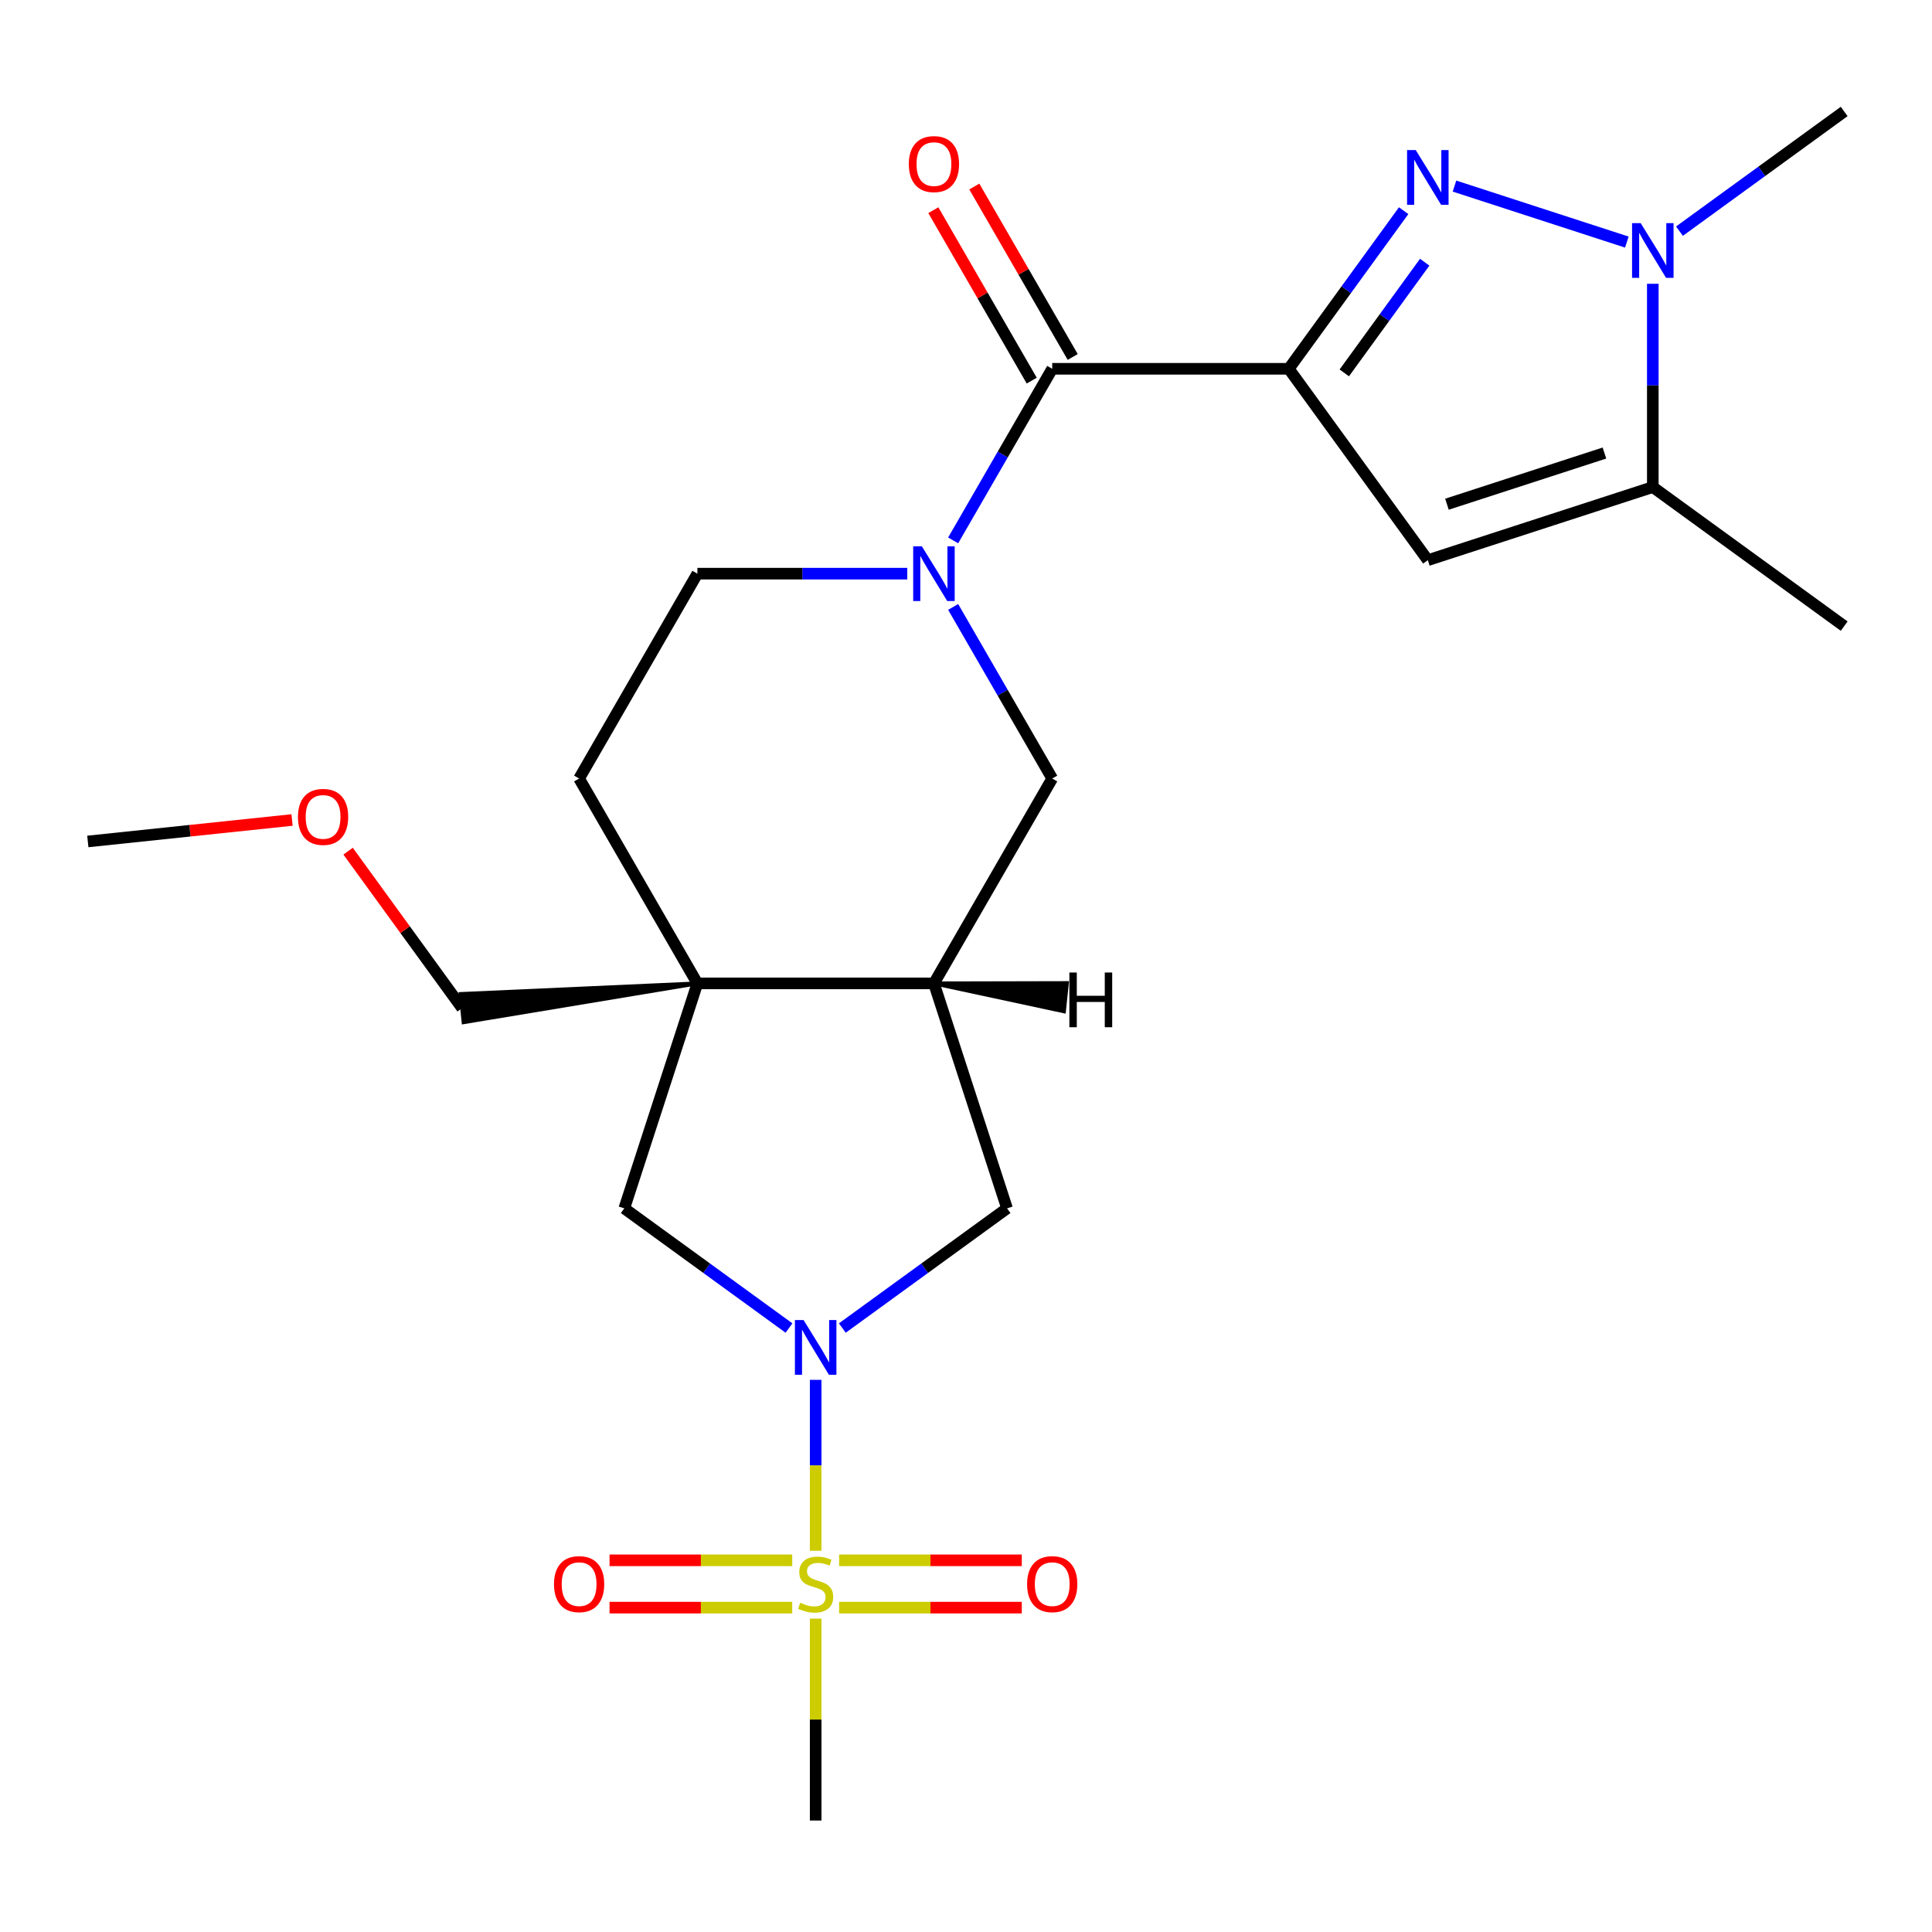 <?xml version='1.0' encoding='iso-8859-1'?>
<svg version='1.1' baseProfile='full'
              xmlns='http://www.w3.org/2000/svg'
                      xmlns:rdkit='http://www.rdkit.org/xml'
                      xmlns:xlink='http://www.w3.org/1999/xlink'
                  xml:space='preserve'
width='1000px' height='1000px' viewBox='0 0 1000 1000'>
<!-- END OF HEADER -->
<rect style='opacity:1.0;fill:#FFFFFF;stroke:none' width='1000' height='1000' x='0' y='0'> </rect>
<path class='bond-1' d='M 667.07,190.888 L 696.799,149.97' style='fill:none;fill-rule:evenodd;stroke:#000000;stroke-width:6px;stroke-linecap:butt;stroke-linejoin:miter;stroke-opacity:1' />
<path class='bond-1' d='M 696.799,149.97 L 726.527,109.052' style='fill:none;fill-rule:evenodd;stroke:#0000FF;stroke-width:6px;stroke-linecap:butt;stroke-linejoin:miter;stroke-opacity:1' />
<path class='bond-1' d='M 695.8,193.006 L 716.61,164.364' style='fill:none;fill-rule:evenodd;stroke:#000000;stroke-width:6px;stroke-linecap:butt;stroke-linejoin:miter;stroke-opacity:1' />
<path class='bond-1' d='M 716.61,164.364 L 737.42,135.721' style='fill:none;fill-rule:evenodd;stroke:#0000FF;stroke-width:6px;stroke-linecap:butt;stroke-linejoin:miter;stroke-opacity:1' />
<path class='bond-3' d='M 667.07,190.888 L 544.628,190.888' style='fill:none;fill-rule:evenodd;stroke:#000000;stroke-width:6px;stroke-linecap:butt;stroke-linejoin:miter;stroke-opacity:1' />
<path class='bond-5' d='M 667.07,190.888 L 739.039,289.945' style='fill:none;fill-rule:evenodd;stroke:#000000;stroke-width:6px;stroke-linecap:butt;stroke-linejoin:miter;stroke-opacity:1' />
<path class='bond-0' d='M 422.187,802.68 L 422.187,758.445' style='fill:none;fill-rule:evenodd;stroke:#CCCC00;stroke-width:6px;stroke-linecap:butt;stroke-linejoin:miter;stroke-opacity:1' />
<path class='bond-0' d='M 422.187,758.445 L 422.187,714.21' style='fill:none;fill-rule:evenodd;stroke:#0000FF;stroke-width:6px;stroke-linecap:butt;stroke-linejoin:miter;stroke-opacity:1' />
<path class='bond-13' d='M 434.328,832.105 L 481.599,832.105' style='fill:none;fill-rule:evenodd;stroke:#CCCC00;stroke-width:6px;stroke-linecap:butt;stroke-linejoin:miter;stroke-opacity:1' />
<path class='bond-13' d='M 481.599,832.105 L 528.871,832.105' style='fill:none;fill-rule:evenodd;stroke:#FF0000;stroke-width:6px;stroke-linecap:butt;stroke-linejoin:miter;stroke-opacity:1' />
<path class='bond-13' d='M 434.328,807.616 L 481.599,807.616' style='fill:none;fill-rule:evenodd;stroke:#CCCC00;stroke-width:6px;stroke-linecap:butt;stroke-linejoin:miter;stroke-opacity:1' />
<path class='bond-13' d='M 481.599,807.616 L 528.871,807.616' style='fill:none;fill-rule:evenodd;stroke:#FF0000;stroke-width:6px;stroke-linecap:butt;stroke-linejoin:miter;stroke-opacity:1' />
<path class='bond-14' d='M 410.045,807.616 L 362.774,807.616' style='fill:none;fill-rule:evenodd;stroke:#CCCC00;stroke-width:6px;stroke-linecap:butt;stroke-linejoin:miter;stroke-opacity:1' />
<path class='bond-14' d='M 362.774,807.616 L 315.502,807.616' style='fill:none;fill-rule:evenodd;stroke:#FF0000;stroke-width:6px;stroke-linecap:butt;stroke-linejoin:miter;stroke-opacity:1' />
<path class='bond-14' d='M 410.045,832.105 L 362.774,832.105' style='fill:none;fill-rule:evenodd;stroke:#CCCC00;stroke-width:6px;stroke-linecap:butt;stroke-linejoin:miter;stroke-opacity:1' />
<path class='bond-14' d='M 362.774,832.105 L 315.502,832.105' style='fill:none;fill-rule:evenodd;stroke:#FF0000;stroke-width:6px;stroke-linecap:butt;stroke-linejoin:miter;stroke-opacity:1' />
<path class='bond-18' d='M 422.187,837.802 L 422.187,890.052' style='fill:none;fill-rule:evenodd;stroke:#CCCC00;stroke-width:6px;stroke-linecap:butt;stroke-linejoin:miter;stroke-opacity:1' />
<path class='bond-18' d='M 422.187,890.052 L 422.187,942.302' style='fill:none;fill-rule:evenodd;stroke:#000000;stroke-width:6px;stroke-linecap:butt;stroke-linejoin:miter;stroke-opacity:1' />
<path class='bond-6' d='M 752.84,96.315 L 842.05,125.301' style='fill:none;fill-rule:evenodd;stroke:#0000FF;stroke-width:6px;stroke-linecap:butt;stroke-linejoin:miter;stroke-opacity:1' />
<path class='bond-2' d='M 435.988,687.392 L 478.616,656.421' style='fill:none;fill-rule:evenodd;stroke:#0000FF;stroke-width:6px;stroke-linecap:butt;stroke-linejoin:miter;stroke-opacity:1' />
<path class='bond-2' d='M 478.616,656.421 L 521.244,625.45' style='fill:none;fill-rule:evenodd;stroke:#000000;stroke-width:6px;stroke-linecap:butt;stroke-linejoin:miter;stroke-opacity:1' />
<path class='bond-26' d='M 408.385,687.392 L 365.757,656.421' style='fill:none;fill-rule:evenodd;stroke:#0000FF;stroke-width:6px;stroke-linecap:butt;stroke-linejoin:miter;stroke-opacity:1' />
<path class='bond-26' d='M 365.757,656.421 L 323.129,625.45' style='fill:none;fill-rule:evenodd;stroke:#000000;stroke-width:6px;stroke-linecap:butt;stroke-linejoin:miter;stroke-opacity:1' />
<path class='bond-4' d='M 544.628,190.888 L 518.989,235.296' style='fill:none;fill-rule:evenodd;stroke:#000000;stroke-width:6px;stroke-linecap:butt;stroke-linejoin:miter;stroke-opacity:1' />
<path class='bond-4' d='M 518.989,235.296 L 493.35,279.704' style='fill:none;fill-rule:evenodd;stroke:#0000FF;stroke-width:6px;stroke-linecap:butt;stroke-linejoin:miter;stroke-opacity:1' />
<path class='bond-17' d='M 555.232,184.766 L 529.766,140.658' style='fill:none;fill-rule:evenodd;stroke:#000000;stroke-width:6px;stroke-linecap:butt;stroke-linejoin:miter;stroke-opacity:1' />
<path class='bond-17' d='M 529.766,140.658 L 504.3,96.549' style='fill:none;fill-rule:evenodd;stroke:#FF0000;stroke-width:6px;stroke-linecap:butt;stroke-linejoin:miter;stroke-opacity:1' />
<path class='bond-17' d='M 534.024,197.01 L 508.558,152.902' style='fill:none;fill-rule:evenodd;stroke:#000000;stroke-width:6px;stroke-linecap:butt;stroke-linejoin:miter;stroke-opacity:1' />
<path class='bond-17' d='M 508.558,152.902 L 483.093,108.794' style='fill:none;fill-rule:evenodd;stroke:#FF0000;stroke-width:6px;stroke-linecap:butt;stroke-linejoin:miter;stroke-opacity:1' />
<path class='bond-12' d='M 493.35,314.147 L 518.989,358.555' style='fill:none;fill-rule:evenodd;stroke:#0000FF;stroke-width:6px;stroke-linecap:butt;stroke-linejoin:miter;stroke-opacity:1' />
<path class='bond-12' d='M 518.989,358.555 L 544.628,402.963' style='fill:none;fill-rule:evenodd;stroke:#000000;stroke-width:6px;stroke-linecap:butt;stroke-linejoin:miter;stroke-opacity:1' />
<path class='bond-15' d='M 469.606,296.926 L 415.286,296.926' style='fill:none;fill-rule:evenodd;stroke:#0000FF;stroke-width:6px;stroke-linecap:butt;stroke-linejoin:miter;stroke-opacity:1' />
<path class='bond-15' d='M 415.286,296.926 L 360.966,296.926' style='fill:none;fill-rule:evenodd;stroke:#000000;stroke-width:6px;stroke-linecap:butt;stroke-linejoin:miter;stroke-opacity:1' />
<path class='bond-9' d='M 739.039,289.945 L 855.488,252.109' style='fill:none;fill-rule:evenodd;stroke:#000000;stroke-width:6px;stroke-linecap:butt;stroke-linejoin:miter;stroke-opacity:1' />
<path class='bond-9' d='M 748.939,260.98 L 830.453,234.494' style='fill:none;fill-rule:evenodd;stroke:#000000;stroke-width:6px;stroke-linecap:butt;stroke-linejoin:miter;stroke-opacity:1' />
<path class='bond-20' d='M 869.289,119.64 L 911.917,88.669' style='fill:none;fill-rule:evenodd;stroke:#0000FF;stroke-width:6px;stroke-linecap:butt;stroke-linejoin:miter;stroke-opacity:1' />
<path class='bond-20' d='M 911.917,88.669 L 954.545,57.698' style='fill:none;fill-rule:evenodd;stroke:#000000;stroke-width:6px;stroke-linecap:butt;stroke-linejoin:miter;stroke-opacity:1' />
<path class='bond-24' d='M 855.488,146.888 L 855.488,199.498' style='fill:none;fill-rule:evenodd;stroke:#0000FF;stroke-width:6px;stroke-linecap:butt;stroke-linejoin:miter;stroke-opacity:1' />
<path class='bond-24' d='M 855.488,199.498 L 855.488,252.109' style='fill:none;fill-rule:evenodd;stroke:#000000;stroke-width:6px;stroke-linecap:butt;stroke-linejoin:miter;stroke-opacity:1' />
<path class='bond-7' d='M 360.966,509.001 L 299.745,402.963' style='fill:none;fill-rule:evenodd;stroke:#000000;stroke-width:6px;stroke-linecap:butt;stroke-linejoin:miter;stroke-opacity:1' />
<path class='bond-10' d='M 360.966,509.001 L 323.129,625.45' style='fill:none;fill-rule:evenodd;stroke:#000000;stroke-width:6px;stroke-linecap:butt;stroke-linejoin:miter;stroke-opacity:1' />
<path class='bond-19' d='M 360.966,509.001 L 238.427,514.493 L 239.963,529.106 Z' style='fill:#000000;fill-rule:evenodd;fill-opacity:1;stroke:#000000;stroke-width:2px;stroke-linecap:butt;stroke-linejoin:miter;stroke-opacity:1;' />
<path class='bond-25' d='M 360.966,509.001 L 483.407,509.001' style='fill:none;fill-rule:evenodd;stroke:#000000;stroke-width:6px;stroke-linecap:butt;stroke-linejoin:miter;stroke-opacity:1' />
<path class='bond-8' d='M 483.407,509.001 L 544.628,402.963' style='fill:none;fill-rule:evenodd;stroke:#000000;stroke-width:6px;stroke-linecap:butt;stroke-linejoin:miter;stroke-opacity:1' />
<path class='bond-11' d='M 483.407,509.001 L 521.244,625.45' style='fill:none;fill-rule:evenodd;stroke:#000000;stroke-width:6px;stroke-linecap:butt;stroke-linejoin:miter;stroke-opacity:1' />
<path class='bond-27' d='M 483.407,509.001 L 550.699,523.46 L 552.235,508.848 Z' style='fill:#000000;fill-rule:evenodd;fill-opacity:1;stroke:#000000;stroke-width:2px;stroke-linecap:butt;stroke-linejoin:miter;stroke-opacity:1;' />
<path class='bond-21' d='M 855.488,252.109 L 954.545,324.078' style='fill:none;fill-rule:evenodd;stroke:#000000;stroke-width:6px;stroke-linecap:butt;stroke-linejoin:miter;stroke-opacity:1' />
<path class='bond-16' d='M 360.966,296.926 L 299.745,402.963' style='fill:none;fill-rule:evenodd;stroke:#000000;stroke-width:6px;stroke-linecap:butt;stroke-linejoin:miter;stroke-opacity:1' />
<path class='bond-22' d='M 239.195,521.799 L 209.684,481.181' style='fill:none;fill-rule:evenodd;stroke:#000000;stroke-width:6px;stroke-linecap:butt;stroke-linejoin:miter;stroke-opacity:1' />
<path class='bond-22' d='M 209.684,481.181 L 180.173,440.563' style='fill:none;fill-rule:evenodd;stroke:#FF0000;stroke-width:6px;stroke-linecap:butt;stroke-linejoin:miter;stroke-opacity:1' />
<path class='bond-23' d='M 151.164,424.43 L 98.309,429.985' style='fill:none;fill-rule:evenodd;stroke:#FF0000;stroke-width:6px;stroke-linecap:butt;stroke-linejoin:miter;stroke-opacity:1' />
<path class='bond-23' d='M 98.309,429.985 L 45.455,435.541' style='fill:none;fill-rule:evenodd;stroke:#000000;stroke-width:6px;stroke-linecap:butt;stroke-linejoin:miter;stroke-opacity:1' />
<path  class='atom-1' d='M 414.187 829.581
Q 414.507 829.701, 415.827 830.261
Q 417.147 830.821, 418.587 831.181
Q 420.067 831.501, 421.507 831.501
Q 424.187 831.501, 425.747 830.221
Q 427.307 828.901, 427.307 826.621
Q 427.307 825.061, 426.507 824.101
Q 425.747 823.141, 424.547 822.621
Q 423.347 822.101, 421.347 821.501
Q 418.827 820.741, 417.307 820.021
Q 415.827 819.301, 414.747 817.781
Q 413.707 816.261, 413.707 813.701
Q 413.707 810.141, 416.107 807.941
Q 418.547 805.741, 423.347 805.741
Q 426.627 805.741, 430.347 807.301
L 429.427 810.381
Q 426.027 808.981, 423.467 808.981
Q 420.707 808.981, 419.187 810.141
Q 417.667 811.261, 417.707 813.221
Q 417.707 814.741, 418.467 815.661
Q 419.267 816.581, 420.387 817.101
Q 421.547 817.621, 423.467 818.221
Q 426.027 819.021, 427.547 819.821
Q 429.067 820.621, 430.147 822.261
Q 431.267 823.861, 431.267 826.621
Q 431.267 830.541, 428.627 832.661
Q 426.027 834.741, 421.667 834.741
Q 419.147 834.741, 417.227 834.181
Q 415.347 833.661, 413.107 832.741
L 414.187 829.581
' fill='#CCCC00'/>
<path  class='atom-2' d='M 732.779 77.671
L 742.059 92.671
Q 742.979 94.151, 744.459 96.831
Q 745.939 99.511, 746.019 99.671
L 746.019 77.671
L 749.779 77.671
L 749.779 105.991
L 745.899 105.991
L 735.939 89.591
Q 734.779 87.671, 733.539 85.471
Q 732.339 83.271, 731.979 82.591
L 731.979 105.991
L 728.299 105.991
L 728.299 77.671
L 732.779 77.671
' fill='#0000FF'/>
<path  class='atom-3' d='M 415.927 683.259
L 425.207 698.259
Q 426.127 699.739, 427.607 702.419
Q 429.087 705.099, 429.167 705.259
L 429.167 683.259
L 432.927 683.259
L 432.927 711.579
L 429.047 711.579
L 419.087 695.179
Q 417.927 693.259, 416.687 691.059
Q 415.487 688.859, 415.127 688.179
L 415.127 711.579
L 411.447 711.579
L 411.447 683.259
L 415.927 683.259
' fill='#0000FF'/>
<path  class='atom-5' d='M 477.147 282.766
L 486.427 297.766
Q 487.347 299.246, 488.827 301.926
Q 490.307 304.606, 490.387 304.766
L 490.387 282.766
L 494.147 282.766
L 494.147 311.086
L 490.267 311.086
L 480.307 294.686
Q 479.147 292.766, 477.907 290.566
Q 476.707 288.366, 476.347 287.686
L 476.347 311.086
L 472.667 311.086
L 472.667 282.766
L 477.147 282.766
' fill='#0000FF'/>
<path  class='atom-7' d='M 849.228 115.507
L 858.508 130.507
Q 859.428 131.987, 860.908 134.667
Q 862.388 137.347, 862.468 137.507
L 862.468 115.507
L 866.228 115.507
L 866.228 143.827
L 862.348 143.827
L 852.388 127.427
Q 851.228 125.507, 849.988 123.307
Q 848.788 121.107, 848.428 120.427
L 848.428 143.827
L 844.748 143.827
L 844.748 115.507
L 849.228 115.507
' fill='#0000FF'/>
<path  class='atom-14' d='M 531.628 819.941
Q 531.628 813.141, 534.988 809.341
Q 538.348 805.541, 544.628 805.541
Q 550.908 805.541, 554.268 809.341
Q 557.628 813.141, 557.628 819.941
Q 557.628 826.821, 554.228 830.741
Q 550.828 834.621, 544.628 834.621
Q 538.388 834.621, 534.988 830.741
Q 531.628 826.861, 531.628 819.941
M 544.628 831.421
Q 548.948 831.421, 551.268 828.541
Q 553.628 825.621, 553.628 819.941
Q 553.628 814.381, 551.268 811.581
Q 548.948 808.741, 544.628 808.741
Q 540.308 808.741, 537.948 811.541
Q 535.628 814.341, 535.628 819.941
Q 535.628 825.661, 537.948 828.541
Q 540.308 831.421, 544.628 831.421
' fill='#FF0000'/>
<path  class='atom-15' d='M 286.745 819.941
Q 286.745 813.141, 290.105 809.341
Q 293.465 805.541, 299.745 805.541
Q 306.025 805.541, 309.385 809.341
Q 312.745 813.141, 312.745 819.941
Q 312.745 826.821, 309.345 830.741
Q 305.945 834.621, 299.745 834.621
Q 293.505 834.621, 290.105 830.741
Q 286.745 826.861, 286.745 819.941
M 299.745 831.421
Q 304.065 831.421, 306.385 828.541
Q 308.745 825.621, 308.745 819.941
Q 308.745 814.381, 306.385 811.581
Q 304.065 808.741, 299.745 808.741
Q 295.425 808.741, 293.065 811.541
Q 290.745 814.341, 290.745 819.941
Q 290.745 825.661, 293.065 828.541
Q 295.425 831.421, 299.745 831.421
' fill='#FF0000'/>
<path  class='atom-18' d='M 470.407 84.93
Q 470.407 78.13, 473.767 74.33
Q 477.127 70.53, 483.407 70.53
Q 489.687 70.53, 493.047 74.33
Q 496.407 78.13, 496.407 84.93
Q 496.407 91.81, 493.007 95.73
Q 489.607 99.61, 483.407 99.61
Q 477.167 99.61, 473.767 95.73
Q 470.407 91.85, 470.407 84.93
M 483.407 96.41
Q 487.727 96.41, 490.047 93.53
Q 492.407 90.61, 492.407 84.93
Q 492.407 79.37, 490.047 76.57
Q 487.727 73.73, 483.407 73.73
Q 479.087 73.73, 476.727 76.53
Q 474.407 79.33, 474.407 84.93
Q 474.407 90.65, 476.727 93.53
Q 479.087 96.41, 483.407 96.41
' fill='#FF0000'/>
<path  class='atom-23' d='M 154.225 422.822
Q 154.225 416.022, 157.585 412.222
Q 160.945 408.422, 167.225 408.422
Q 173.505 408.422, 176.865 412.222
Q 180.225 416.022, 180.225 422.822
Q 180.225 429.702, 176.825 433.622
Q 173.425 437.502, 167.225 437.502
Q 160.985 437.502, 157.585 433.622
Q 154.225 429.742, 154.225 422.822
M 167.225 434.302
Q 171.545 434.302, 173.865 431.422
Q 176.225 428.502, 176.225 422.822
Q 176.225 417.262, 173.865 414.462
Q 171.545 411.622, 167.225 411.622
Q 162.905 411.622, 160.545 414.422
Q 158.225 417.222, 158.225 422.822
Q 158.225 428.542, 160.545 431.422
Q 162.905 434.302, 167.225 434.302
' fill='#FF0000'/>
<path  class='atom-25' d='M 553.508 503.373
L 557.348 503.373
L 557.348 515.413
L 571.828 515.413
L 571.828 503.373
L 575.668 503.373
L 575.668 531.693
L 571.828 531.693
L 571.828 518.613
L 557.348 518.613
L 557.348 531.693
L 553.508 531.693
L 553.508 503.373
' fill='#000000'/>
</svg>
